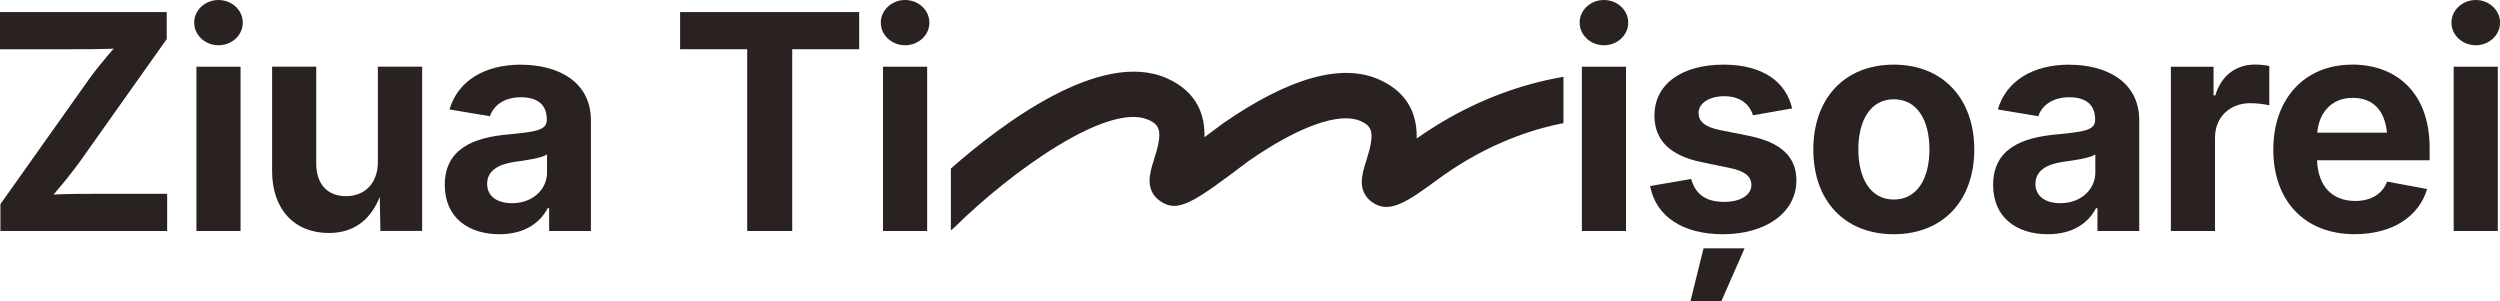 <svg width="332" height="40" viewBox="0 0 332 40" fill="none" xmlns="http://www.w3.org/2000/svg">
<path d="M7.114 25.833C8.344 24.409 9.519 22.962 10.554 21.538L22.142 5.188V1.603H0V6.539H9.519C11.376 6.539 13.233 6.539 15.089 6.461C13.937 7.79 12.824 9.136 11.862 10.459L0.056 27.106V30.674H22.198V25.738H13.014C11.04 25.738 9.088 25.738 7.114 25.833Z" fill="#2A2221"/>
<path d="M29.015 0C27.237 0 25.788 1.346 25.788 3.004C25.788 4.663 27.237 6.009 29.015 6.009C30.794 6.009 32.242 4.68 32.242 3.004C32.242 1.329 30.777 0 29.015 0Z" fill="#2A2221"/>
<path d="M31.946 8.857H26.085V30.674H31.946V8.857Z" fill="#2A2221"/>
<path d="M50.184 21.483C50.184 24.37 48.422 26.05 45.945 26.05C43.467 26.05 41.996 24.431 41.996 21.717V8.857H36.135V22.728C36.135 27.837 39.127 30.942 43.657 30.942C46.98 30.942 49.206 29.222 50.436 26.14L50.514 30.669H56.062V8.857H50.179V21.483H50.184Z" fill="#2A2221"/>
<path d="M69.211 8.583C64.323 8.583 60.805 10.75 59.692 14.536L65.067 15.435C65.536 14.028 66.923 12.916 69.189 12.916C71.454 12.916 72.611 13.972 72.611 15.826V15.921C72.611 17.345 71.068 17.501 67.315 17.87C63.014 18.277 59.066 19.684 59.066 24.565C59.066 28.876 62.175 31.104 66.336 31.104C69.563 31.104 71.672 29.68 72.729 27.653H72.924V30.68H78.473V15.988C78.473 10.699 73.898 8.594 69.211 8.594V8.583ZM72.65 22.867C72.65 25.168 70.738 26.983 67.997 26.983C66.062 26.983 64.692 26.106 64.692 24.409C64.692 22.711 66.14 21.812 68.305 21.499C69.597 21.326 71.918 21.014 72.645 20.505V22.867H72.65Z" fill="#2A2221"/>
<path d="M90.318 6.539H99.227V30.674H105.206V6.539H114.099V1.603H90.318V6.539Z" fill="#2A2221"/>
<path d="M123.126 8.857H117.264V30.674H123.126V8.857Z" fill="#2A2221"/>
<path d="M120.195 0C118.416 0 116.968 1.346 116.968 3.004C116.968 4.663 118.416 6.009 120.195 6.009C121.973 6.009 123.422 4.68 123.422 3.004C123.422 1.329 121.957 0 120.195 0Z" fill="#2A2221"/>
<path d="M215.933 8.857H210.071V30.674H215.933V8.857Z" fill="#2A2221"/>
<path d="M213.002 0C211.223 0 209.775 1.346 209.775 3.004C209.775 4.663 211.223 6.009 213.002 6.009C214.78 6.009 216.229 4.68 216.229 3.004C216.229 1.329 214.764 0 213.002 0Z" fill="#2A2221"/>
<path d="M224.49 40H228.595L231.682 32.975H226.229L224.49 40Z" fill="#2A2221"/>
<path d="M232.308 18.048L228.382 17.267C226.313 16.837 225.569 16.077 225.569 14.983C225.569 13.676 227.057 12.777 228.969 12.777C231.1 12.777 232.331 13.832 232.8 15.312L237.996 14.396C237.174 10.845 234.07 8.583 228.891 8.583C223.36 8.583 219.708 11.157 219.708 15.351C219.708 18.612 221.777 20.678 226 21.538L229.769 22.32C231.682 22.711 232.582 23.415 232.582 24.565C232.582 25.872 231.195 26.81 228.969 26.81C226.564 26.81 225.161 25.816 224.59 23.767L219.137 24.705C219.898 28.765 223.516 31.104 228.79 31.104C234.517 31.104 238.561 28.234 238.561 23.945C238.561 20.84 236.531 18.908 232.308 18.054V18.048Z" fill="#2A2221"/>
<path d="M251.497 8.583C244.909 8.583 240.809 13.112 240.809 19.863C240.809 26.615 244.914 31.104 251.497 31.104C258.08 31.104 262.185 26.576 262.185 19.863C262.185 13.151 258.063 8.583 251.497 8.583ZM251.497 26.497C248.371 26.497 246.788 23.649 246.788 19.841C246.788 16.032 248.371 13.184 251.497 13.184C254.624 13.184 256.229 15.993 256.229 19.841C256.229 23.688 254.624 26.497 251.497 26.497Z" fill="#2A2221"/>
<path d="M274.83 8.583C269.942 8.583 266.424 10.75 265.311 14.536L270.686 15.435C271.156 14.028 272.543 12.916 274.808 12.916C277.073 12.916 278.231 13.972 278.231 15.826V15.921C278.231 17.345 276.687 17.501 272.934 17.87C268.634 18.277 264.685 19.684 264.685 24.565C264.685 28.876 267.795 31.104 271.956 31.104C275.183 31.104 277.291 29.68 278.348 27.653H278.544V30.68H284.092V15.988C284.092 10.699 279.517 8.594 274.83 8.594V8.583ZM278.264 22.867C278.264 25.168 276.352 26.983 273.611 26.983C271.676 26.983 270.306 26.106 270.306 24.409C270.306 22.711 271.754 21.812 273.919 21.499C275.211 21.326 277.532 21.014 278.259 20.505V22.867H278.264Z" fill="#2A2221"/>
<path d="M294.193 12.665H293.958V8.862H288.292V30.68H294.154V18.272C294.154 15.558 296.128 13.704 298.823 13.704C299.685 13.704 300.837 13.838 301.363 13.994V8.767C300.837 8.65 300.071 8.572 299.467 8.572C297.006 8.572 294.992 9.979 294.193 12.671V12.665Z" fill="#2A2221"/>
<path d="M312.386 8.583C305.994 8.583 301.894 13.151 301.894 19.88C301.894 26.609 305.999 31.099 312.683 31.099C317.761 31.099 321.24 28.736 322.319 25.107L317.006 24.113C316.379 25.788 314.836 26.687 312.783 26.687C309.83 26.687 307.839 24.855 307.705 21.282H322.655V19.64C322.655 12.185 318.102 8.577 312.397 8.577L312.386 8.583ZM307.733 17.618C307.968 14.927 309.646 12.995 312.442 12.995C315.238 12.995 316.704 14.77 316.995 17.618H307.733Z" fill="#2A2221"/>
<path d="M328.779 6.009C330.54 6.009 332.006 4.68 332.006 3.004C332.006 1.329 330.54 0 328.779 0C327.017 0 325.552 1.346 325.552 3.004C325.552 4.663 327 6.009 328.779 6.009Z" fill="#2A2221"/>
<path d="M331.709 8.857H325.848V30.674H331.709V8.857Z" fill="#2A2221"/>
<path d="M188.136 18.4C188.209 15.574 187.253 12.38 183.125 10.554C178.131 8.354 171.14 10.331 162.337 16.44C162.303 16.462 162.27 16.485 162.242 16.513C161.744 16.887 160.894 17.529 159.954 18.221C160.027 15.396 159.065 12.207 154.943 10.387C146.174 6.517 133.036 16.434 126.274 22.387V30.579C126.442 30.468 126.604 30.339 126.75 30.194C134.199 22.834 147.108 13.536 152.499 15.909C154.11 16.619 154.44 17.501 153.221 21.293C152.723 22.851 151.962 25.207 154.048 26.687C156.476 28.407 158.651 26.776 165.838 21.365C172.471 16.77 177.879 14.843 180.681 16.077C182.292 16.786 182.622 17.669 181.403 21.46C180.905 23.013 180.15 25.358 182.214 26.843C184.535 28.508 186.973 26.726 191.017 23.767C195.323 20.617 199.999 18.333 204.915 16.982C205.832 16.73 206.732 16.529 207.627 16.351V10.202C206.212 10.443 204.775 10.755 203.315 11.157C197.952 12.632 192.851 15.061 188.136 18.395V18.4Z" fill="#2A2221"/>
</svg>
